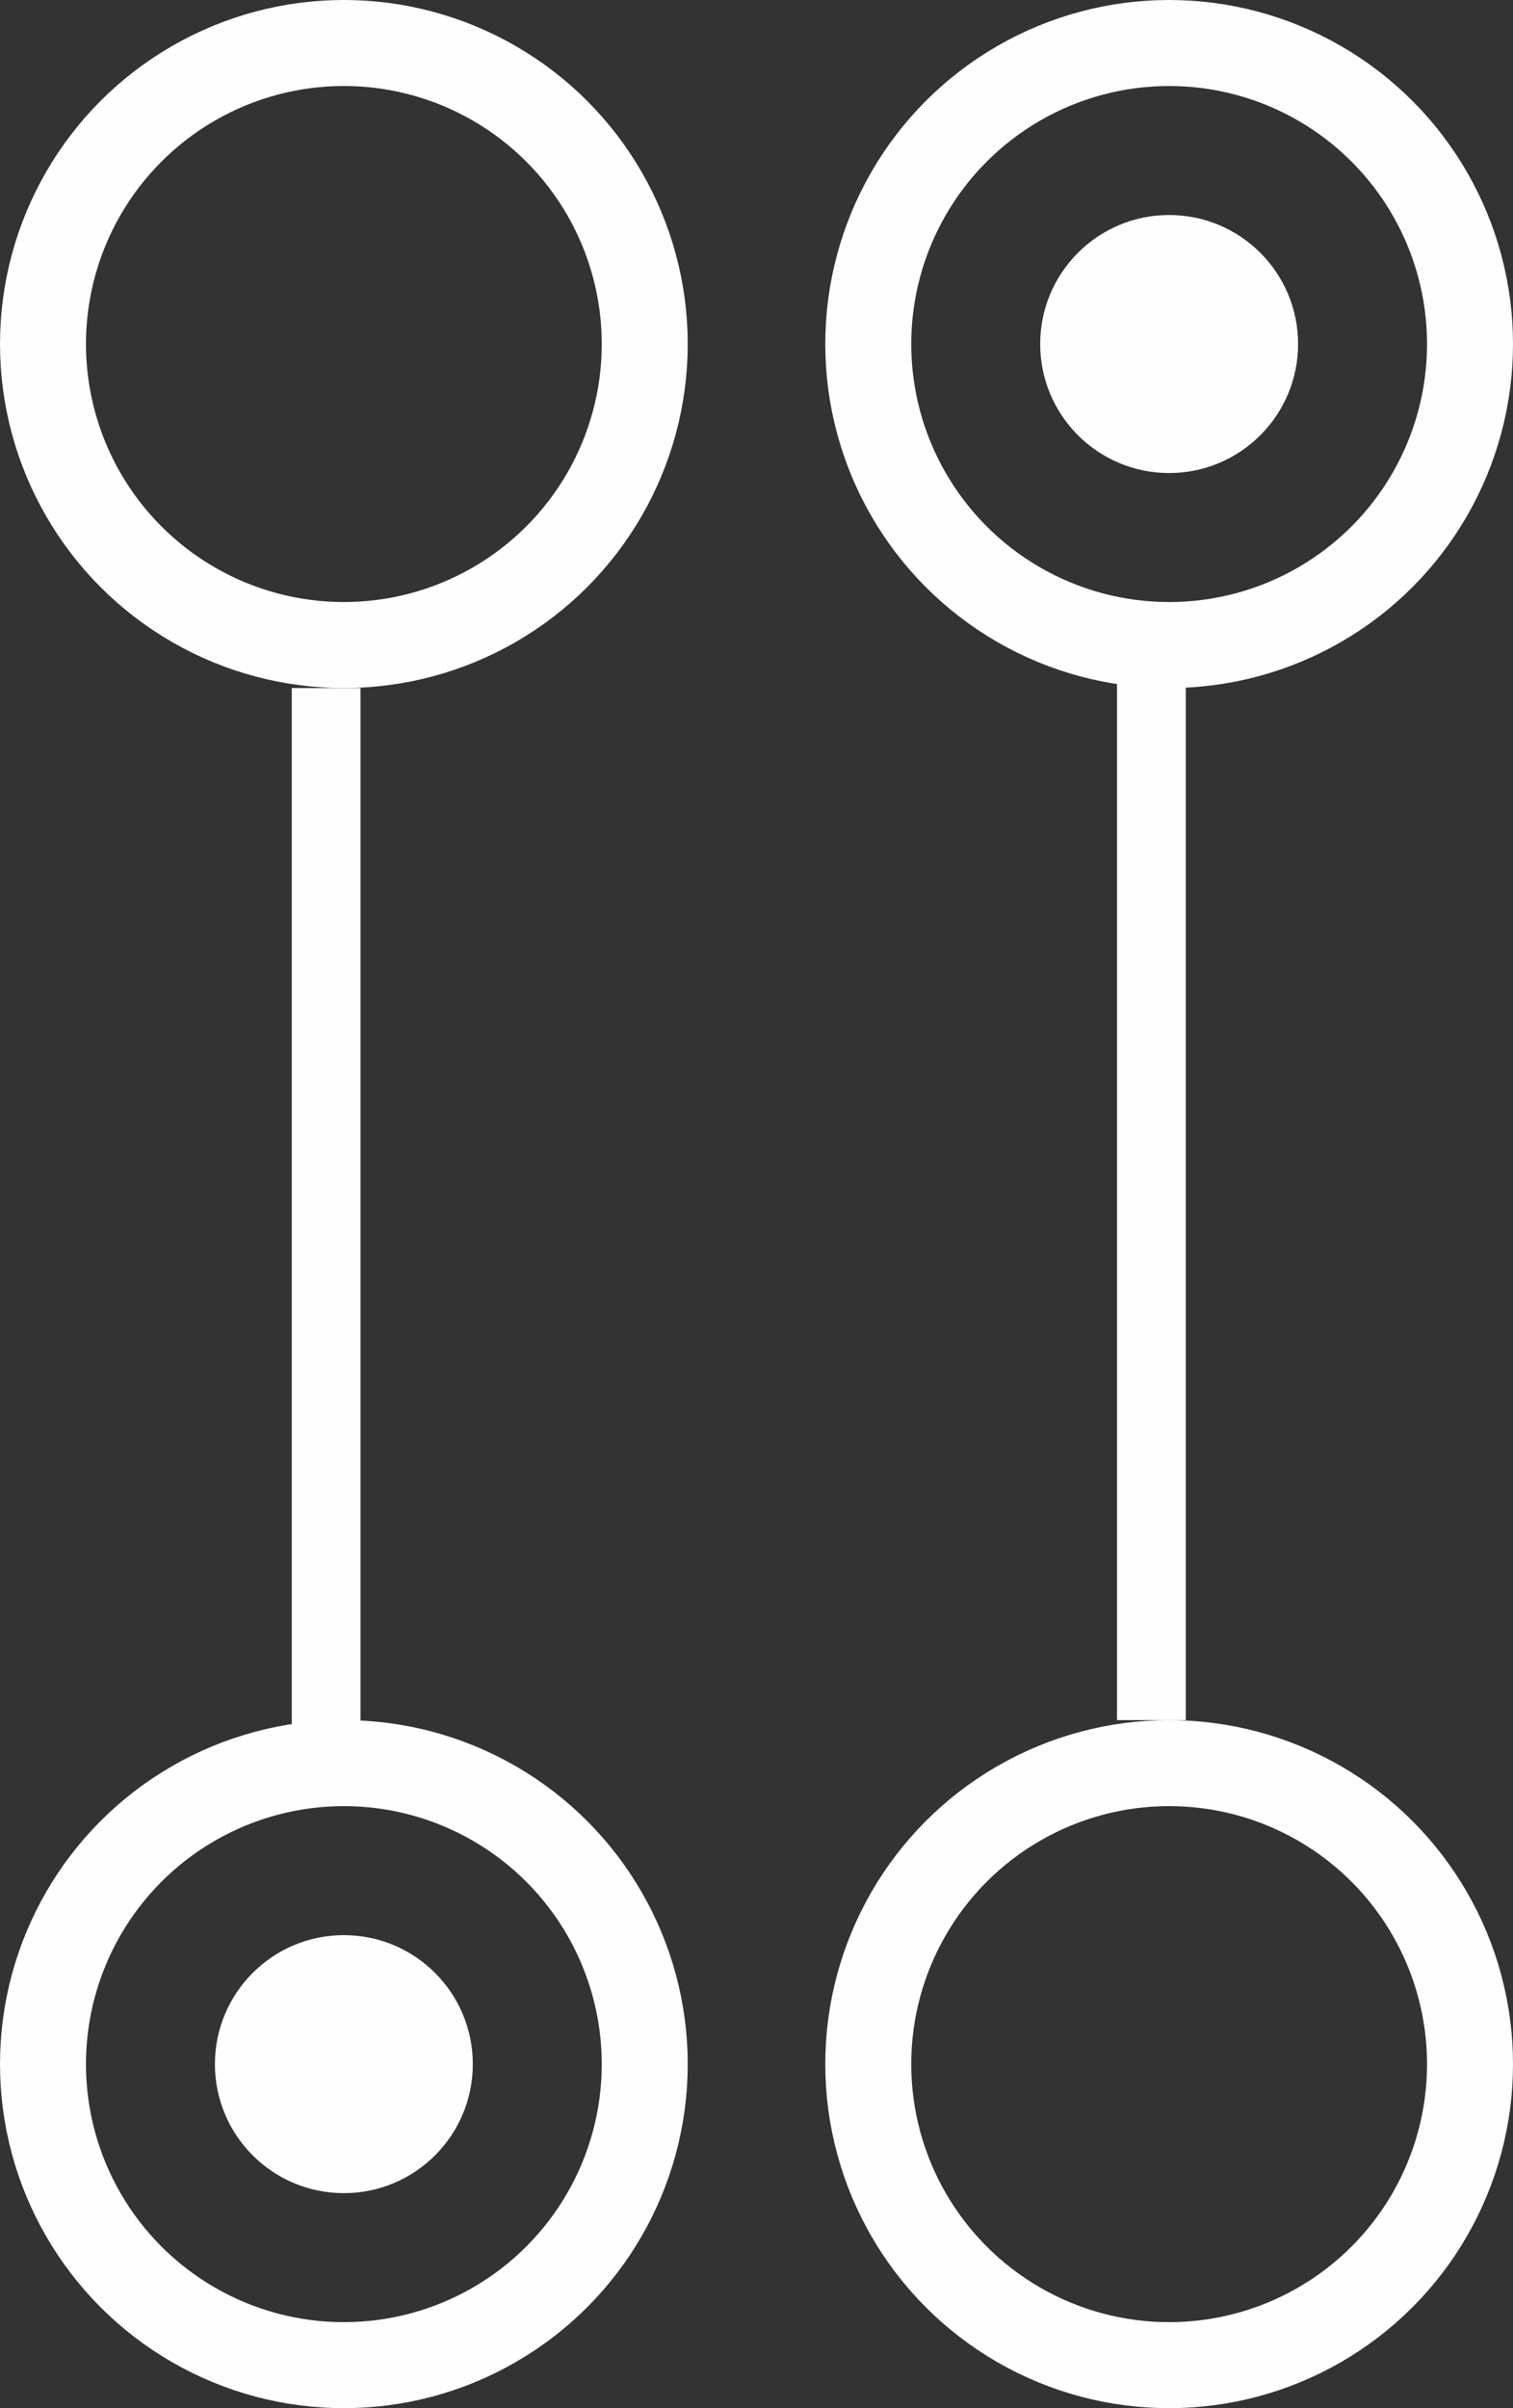 <?xml version="1.0" encoding="UTF-8"?> <svg xmlns="http://www.w3.org/2000/svg" width="22" height="35" viewBox="0 0 22 35" fill="none"><rect x="0" y="0" width="22" height="35" fill="#333333" stroke="none"/><path d="M4.742 26L4.742 10" stroke="#FEFEFE"></path><circle cx="5" cy="5" r="4.375" transform="matrix(-1 -4.37114e-08 -4.37114e-08 1 10 0)" stroke="#FEFEFE" stroke-width="1.25"></circle><circle cx="5" cy="5" r="4.375" transform="matrix(-1 -4.37114e-08 -4.37114e-08 1 10 25)" stroke="#FEFEFE" stroke-width="1.25"></circle><circle cx="1.875" cy="1.875" r="1.875" transform="matrix(-1 -4.37114e-08 -4.37114e-08 1 6.875 28.125)" fill="#FEFEFE"></circle><path d="M16.742 9L16.742 25" stroke="#FEFEFE"></path><circle cx="17" cy="30" r="4.375" transform="rotate(180 17 30)" stroke="#FEFEFE" stroke-width="1.25"></circle><circle cx="17" cy="5" r="4.375" transform="rotate(180 17 5)" stroke="#FEFEFE" stroke-width="1.25"></circle><circle cx="17" cy="5" r="1.875" transform="rotate(180 17 5)" fill="#FEFEFE"></circle></svg> 